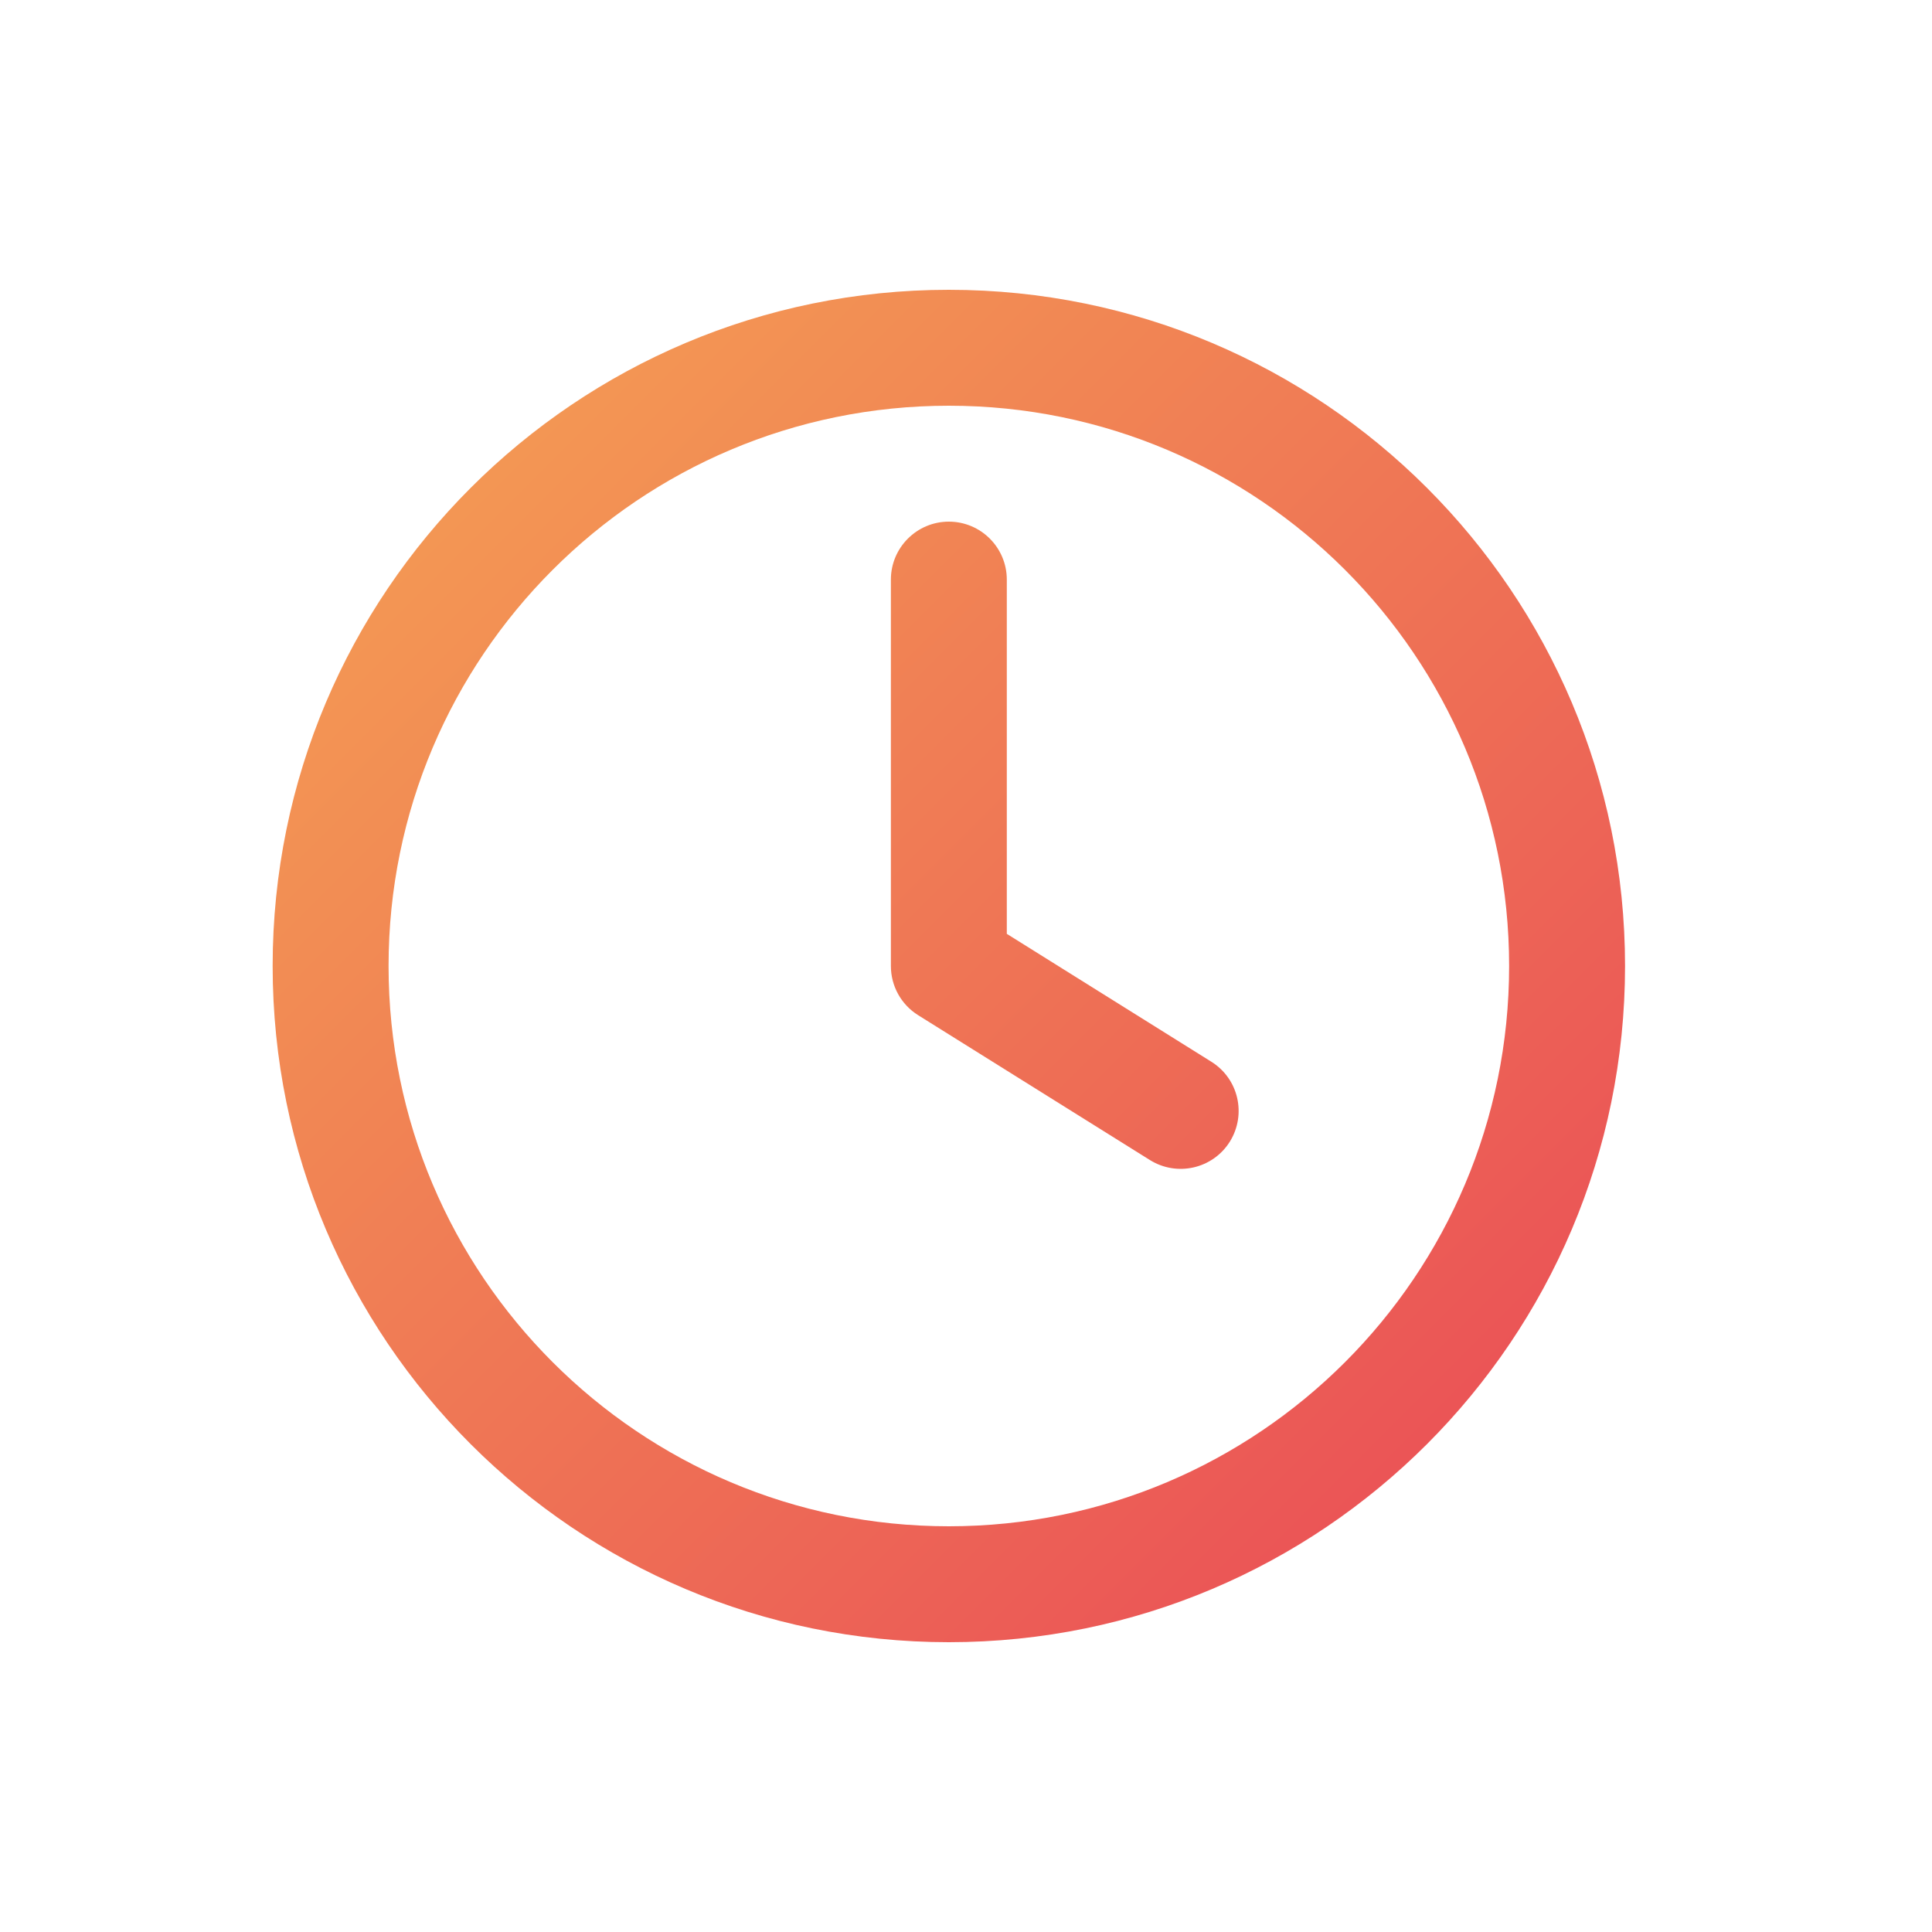 <svg width="25" height="25" viewBox="0 0 25 25" fill="none" xmlns="http://www.w3.org/2000/svg">
<path d="M13.028 7.5C13.028 7.086 12.692 6.75 12.278 6.75C11.864 6.75 11.528 7.086 11.528 7.5V12.5C11.528 12.759 11.661 12.999 11.88 13.136L14.88 15.011C15.232 15.23 15.694 15.124 15.914 14.773C16.133 14.421 16.027 13.959 15.675 13.739L13.028 12.084V7.5Z" fill="url(#paint0_linear_15_1153)"/>
<path fill-rule="evenodd" clip-rule="evenodd" d="M12.278 3.75C7.445 3.75 3.528 7.668 3.528 12.5C3.528 17.332 7.445 21.25 12.278 21.25C17.11 21.25 21.028 17.332 21.028 12.5C21.028 7.668 17.11 3.75 12.278 3.75ZM5.028 12.5C5.028 8.496 8.274 5.25 12.278 5.25C16.282 5.25 19.528 8.496 19.528 12.5C19.528 16.504 16.282 19.75 12.278 19.75C8.274 19.75 5.028 16.504 5.028 12.5Z" fill="url(#paint1_linear_15_1153)"/>
<defs>
<linearGradient id="paint0_linear_15_1153" x1="3.528" y1="3.75" x2="21.028" y2="21.25" gradientUnits="userSpaceOnUse">
<stop stop-color="#F5A453"/>
<stop offset="1" stop-color="#E94757"/>
</linearGradient>
<linearGradient id="paint1_linear_15_1153" x1="3.528" y1="3.75" x2="21.028" y2="21.25" gradientUnits="userSpaceOnUse">
<stop stop-color="#F5A453"/>
<stop offset="1" stop-color="#E94757"/>
</linearGradient>
</defs>
</svg>
